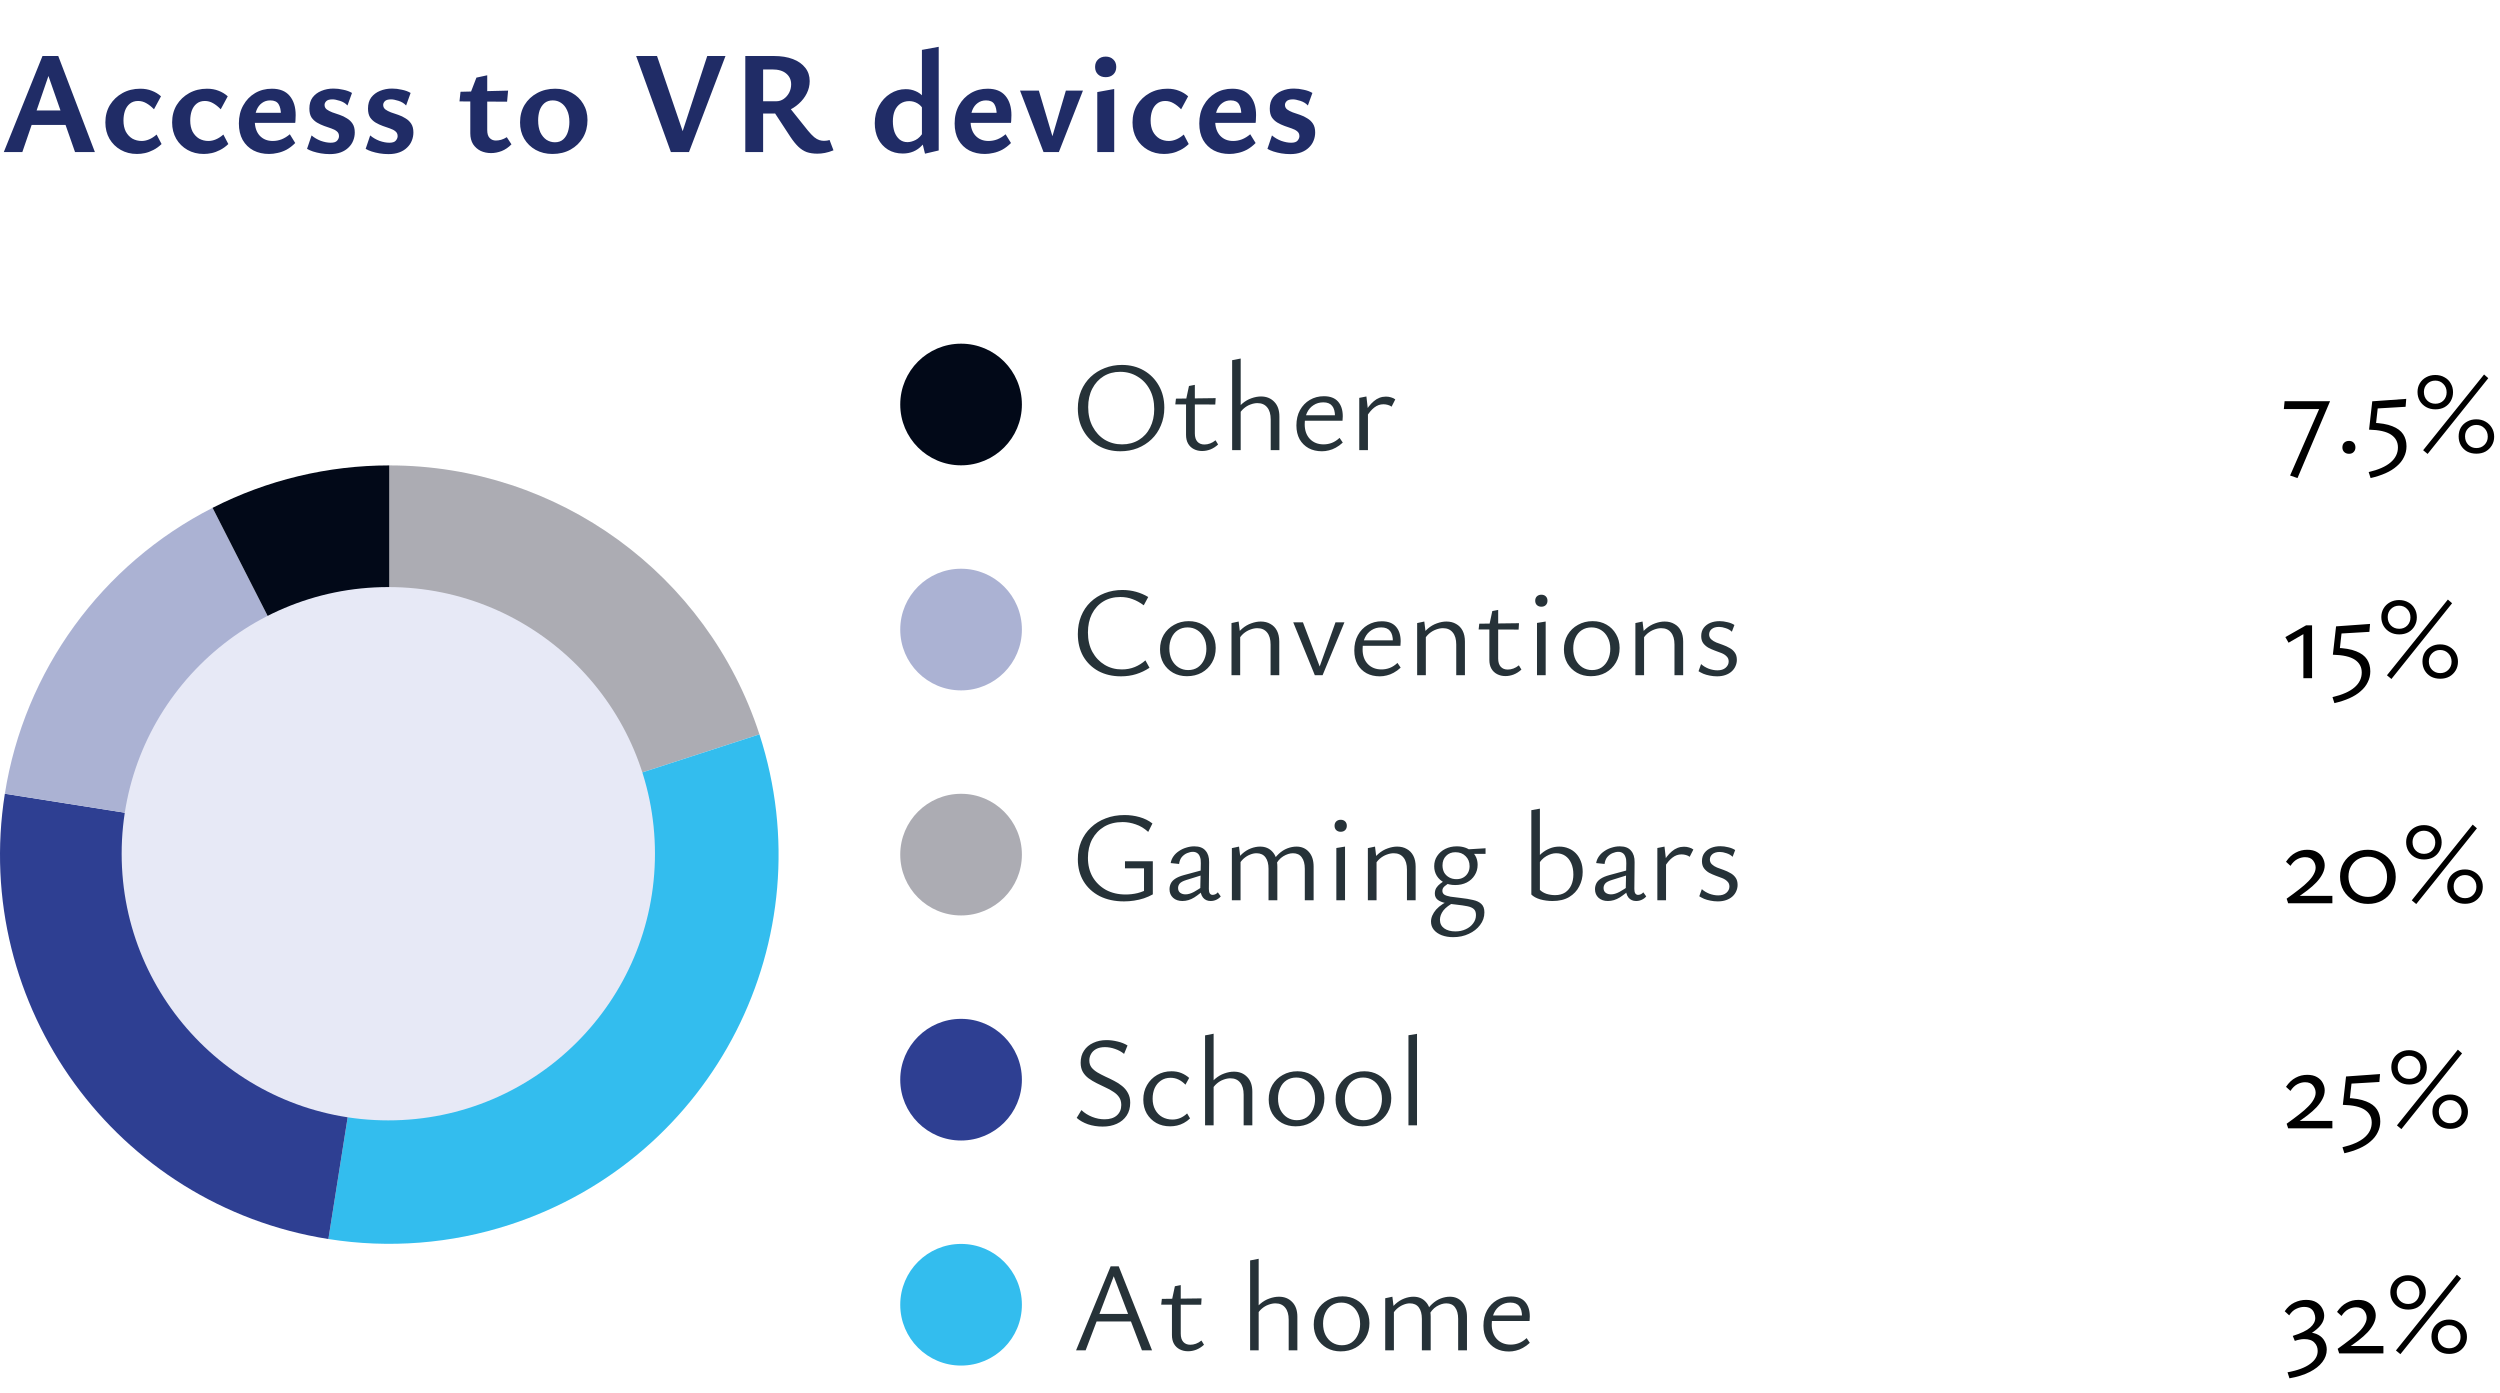<svg width="411" height="229" viewBox="0 0 411 229" fill="none" xmlns="http://www.w3.org/2000/svg">
<path d="M12.336 25L7.368 10.792H8.544L3.672 25H0.624L6.984 9.208H9.576L15.6 25H12.336ZM3.432 20.536L4.296 18.16H11.112L12.384 20.536H3.432ZM22.531 25.312C21.523 25.312 20.627 25.088 19.843 24.64C19.059 24.192 18.443 23.584 17.995 22.816C17.547 22.032 17.323 21.136 17.323 20.128C17.323 19.056 17.571 18.104 18.067 17.272C18.579 16.44 19.267 15.784 20.131 15.304C20.995 14.824 21.971 14.584 23.059 14.584C23.763 14.584 24.395 14.696 24.955 14.92C25.515 15.128 26.019 15.432 26.467 15.832L25.315 17.968C24.899 17.536 24.475 17.2 24.043 16.96C23.627 16.72 23.179 16.6 22.699 16.6C22.155 16.6 21.699 16.752 21.331 17.056C20.979 17.344 20.715 17.736 20.539 18.232C20.379 18.712 20.299 19.24 20.299 19.816C20.299 20.52 20.427 21.128 20.683 21.64C20.955 22.136 21.315 22.52 21.763 22.792C22.227 23.048 22.739 23.176 23.299 23.176C23.699 23.176 24.107 23.088 24.523 22.912C24.939 22.736 25.347 22.472 25.747 22.12L26.563 23.68C26.131 24.096 25.675 24.424 25.195 24.664C24.731 24.904 24.275 25.072 23.827 25.168C23.379 25.264 22.947 25.312 22.531 25.312ZM33.505 25.312C32.497 25.312 31.601 25.088 30.817 24.64C30.033 24.192 29.417 23.584 28.969 22.816C28.521 22.032 28.297 21.136 28.297 20.128C28.297 19.056 28.545 18.104 29.041 17.272C29.553 16.44 30.241 15.784 31.105 15.304C31.969 14.824 32.945 14.584 34.033 14.584C34.737 14.584 35.369 14.696 35.929 14.92C36.489 15.128 36.993 15.432 37.441 15.832L36.289 17.968C35.873 17.536 35.449 17.2 35.017 16.96C34.601 16.72 34.153 16.6 33.673 16.6C33.129 16.6 32.673 16.752 32.305 17.056C31.953 17.344 31.689 17.736 31.513 18.232C31.353 18.712 31.273 19.24 31.273 19.816C31.273 20.52 31.401 21.128 31.657 21.64C31.929 22.136 32.289 22.52 32.737 22.792C33.201 23.048 33.713 23.176 34.273 23.176C34.673 23.176 35.081 23.088 35.497 22.912C35.913 22.736 36.321 22.472 36.721 22.12L37.537 23.68C37.105 24.096 36.649 24.424 36.169 24.664C35.705 24.904 35.249 25.072 34.801 25.168C34.353 25.264 33.921 25.312 33.505 25.312ZM44.239 25.312C43.279 25.312 42.423 25.12 41.672 24.736C40.919 24.336 40.328 23.76 39.895 23.008C39.48 22.256 39.272 21.352 39.272 20.296C39.272 19.16 39.511 18.168 39.992 17.32C40.471 16.456 41.12 15.784 41.935 15.304C42.752 14.824 43.672 14.584 44.696 14.584C45.992 14.584 46.968 14.976 47.623 15.76C48.279 16.544 48.608 17.6 48.608 18.928C48.608 19.104 48.599 19.312 48.584 19.552C48.584 19.776 48.568 19.992 48.535 20.2H46.184V18.88C46.184 18.128 46.056 17.544 45.8 17.128C45.544 16.712 45.087 16.504 44.431 16.504C43.904 16.504 43.447 16.648 43.063 16.936C42.679 17.208 42.383 17.6 42.175 18.112C41.983 18.608 41.888 19.192 41.888 19.864C41.888 20.904 42.16 21.72 42.703 22.312C43.248 22.888 43.959 23.176 44.84 23.176C45.336 23.176 45.816 23.088 46.279 22.912C46.76 22.72 47.215 22.44 47.648 22.072L48.535 23.512C48.072 23.976 47.592 24.344 47.096 24.616C46.599 24.872 46.111 25.048 45.632 25.144C45.151 25.256 44.688 25.312 44.239 25.312ZM40.615 20.2L40.928 18.544H48.224V20.2H40.615ZM54.221 25.336C53.725 25.336 53.237 25.296 52.757 25.216C52.293 25.136 51.861 25.032 51.461 24.904C51.077 24.776 50.749 24.632 50.477 24.472L51.221 22.264C51.653 22.632 52.157 22.928 52.733 23.152C53.325 23.36 53.869 23.464 54.365 23.464C54.877 23.464 55.229 23.352 55.421 23.128C55.629 22.888 55.733 22.64 55.733 22.384C55.733 22.048 55.613 21.784 55.373 21.592C55.149 21.4 54.845 21.24 54.461 21.112C54.093 20.968 53.701 20.832 53.285 20.704C52.885 20.56 52.493 20.376 52.109 20.152C51.741 19.928 51.437 19.64 51.197 19.288C50.973 18.92 50.861 18.44 50.861 17.848C50.861 17.112 51.037 16.504 51.389 16.024C51.757 15.544 52.237 15.184 52.829 14.944C53.437 14.688 54.101 14.56 54.821 14.56C55.349 14.56 55.885 14.624 56.429 14.752C56.989 14.864 57.469 15.04 57.869 15.28L57.125 17.344C56.805 16.992 56.389 16.736 55.877 16.576C55.365 16.416 54.965 16.336 54.677 16.336C54.181 16.336 53.837 16.432 53.645 16.624C53.453 16.816 53.357 17.024 53.357 17.248C53.357 17.552 53.477 17.8 53.717 17.992C53.957 18.168 54.261 18.328 54.629 18.472C55.013 18.6 55.413 18.736 55.829 18.88C56.261 19.024 56.661 19.216 57.029 19.456C57.413 19.68 57.725 19.976 57.965 20.344C58.205 20.712 58.325 21.192 58.325 21.784C58.325 22.248 58.237 22.696 58.061 23.128C57.901 23.544 57.645 23.92 57.293 24.256C56.957 24.592 56.533 24.856 56.021 25.048C55.509 25.24 54.909 25.336 54.221 25.336ZM63.859 25.336C63.363 25.336 62.875 25.296 62.395 25.216C61.931 25.136 61.499 25.032 61.099 24.904C60.715 24.776 60.387 24.632 60.115 24.472L60.859 22.264C61.291 22.632 61.795 22.928 62.371 23.152C62.963 23.36 63.507 23.464 64.003 23.464C64.515 23.464 64.867 23.352 65.059 23.128C65.267 22.888 65.371 22.64 65.371 22.384C65.371 22.048 65.251 21.784 65.011 21.592C64.787 21.4 64.483 21.24 64.099 21.112C63.731 20.968 63.339 20.832 62.923 20.704C62.523 20.56 62.131 20.376 61.747 20.152C61.379 19.928 61.075 19.64 60.835 19.288C60.611 18.92 60.499 18.44 60.499 17.848C60.499 17.112 60.675 16.504 61.027 16.024C61.395 15.544 61.875 15.184 62.467 14.944C63.075 14.688 63.739 14.56 64.459 14.56C64.987 14.56 65.523 14.624 66.067 14.752C66.627 14.864 67.107 15.04 67.507 15.28L66.763 17.344C66.443 16.992 66.027 16.736 65.515 16.576C65.003 16.416 64.603 16.336 64.315 16.336C63.819 16.336 63.475 16.432 63.283 16.624C63.091 16.816 62.995 17.024 62.995 17.248C62.995 17.552 63.115 17.8 63.355 17.992C63.595 18.168 63.899 18.328 64.267 18.472C64.651 18.6 65.051 18.736 65.467 18.88C65.899 19.024 66.299 19.216 66.667 19.456C67.051 19.68 67.363 19.976 67.603 20.344C67.843 20.712 67.963 21.192 67.963 21.784C67.963 22.248 67.875 22.696 67.699 23.128C67.539 23.544 67.283 23.92 66.931 24.256C66.595 24.592 66.171 24.856 65.659 25.048C65.147 25.24 64.547 25.336 63.859 25.336ZM80.724 25.168C80.116 25.168 79.548 25.048 79.02 24.808C78.508 24.552 78.092 24.184 77.772 23.704C77.468 23.208 77.316 22.608 77.316 21.904V15.376L78.324 12.76L80.1 12.376V21.376C80.1 21.984 80.236 22.424 80.508 22.696C80.78 22.968 81.116 23.104 81.516 23.104C81.788 23.104 82.076 23.064 82.38 22.984C82.7 22.888 83.012 22.744 83.316 22.552L84.084 23.728C83.604 24.224 83.068 24.592 82.476 24.832C81.884 25.056 81.3 25.168 80.724 25.168ZM83.364 16.72L75.54 16.672L75.708 15.088L83.532 14.896L83.364 16.72ZM90.823 25.312C89.799 25.312 88.879 25.088 88.063 24.64C87.263 24.192 86.631 23.576 86.167 22.792C85.719 22.008 85.495 21.12 85.495 20.128C85.495 19.04 85.743 18.08 86.239 17.248C86.751 16.416 87.439 15.768 88.303 15.304C89.183 14.824 90.175 14.584 91.279 14.584C92.303 14.584 93.207 14.808 93.991 15.256C94.791 15.688 95.423 16.296 95.887 17.08C96.351 17.848 96.583 18.736 96.583 19.744C96.583 20.816 96.335 21.776 95.839 22.624C95.343 23.456 94.663 24.112 93.799 24.592C92.935 25.072 91.943 25.312 90.823 25.312ZM91.231 23.392C91.791 23.392 92.247 23.232 92.599 22.912C92.951 22.592 93.207 22.176 93.367 21.664C93.527 21.152 93.607 20.616 93.607 20.056C93.607 19.288 93.479 18.64 93.223 18.112C92.983 17.584 92.655 17.184 92.239 16.912C91.839 16.64 91.383 16.504 90.871 16.504C90.327 16.504 89.871 16.656 89.503 16.96C89.151 17.264 88.887 17.664 88.711 18.16C88.551 18.656 88.471 19.2 88.471 19.792C88.471 20.56 88.591 21.216 88.831 21.76C89.087 22.288 89.423 22.696 89.839 22.984C90.271 23.256 90.735 23.392 91.231 23.392ZM110.294 25L104.582 9.208H108.014L113.174 24.328H111.326L116.27 9.208H119.27L113.27 25H110.294ZM122.529 25V9.208H127.233C128.433 9.208 129.473 9.376 130.353 9.712C131.233 10.048 131.913 10.528 132.393 11.152C132.873 11.76 133.113 12.488 133.113 13.336C133.113 14.04 132.953 14.712 132.633 15.352C132.313 15.992 131.873 16.56 131.313 17.056C130.769 17.552 130.145 17.944 129.441 18.232C128.737 18.52 128.001 18.664 127.233 18.664H123.609V16.648H127.617C128.065 16.648 128.473 16.52 128.841 16.264C129.209 16.008 129.505 15.672 129.729 15.256C129.953 14.824 130.065 14.36 130.065 13.864C130.065 13.128 129.793 12.536 129.249 12.088C128.721 11.64 127.961 11.416 126.969 11.416H125.457V25H122.529ZM134.385 25.264C133.713 25.264 133.121 25.176 132.609 25C132.113 24.808 131.657 24.512 131.241 24.112C130.825 23.712 130.393 23.176 129.945 22.504L126.993 17.992L129.369 17.152L132.825 21.472C133.209 21.936 133.553 22.296 133.857 22.552C134.161 22.792 134.441 22.952 134.697 23.032C134.969 23.112 135.217 23.152 135.441 23.152C135.537 23.152 135.673 23.144 135.849 23.128C136.041 23.112 136.217 23.072 136.377 23.008L137.025 24.712C136.513 24.92 136.041 25.064 135.609 25.144C135.193 25.224 134.785 25.264 134.385 25.264ZM148.42 25.24C147.492 25.24 146.676 25.024 145.972 24.592C145.284 24.16 144.748 23.568 144.364 22.816C143.996 22.064 143.812 21.208 143.812 20.248C143.812 19.176 144.044 18.224 144.508 17.392C144.972 16.544 145.588 15.88 146.356 15.4C147.14 14.904 147.988 14.656 148.9 14.656C149.476 14.656 150.004 14.76 150.484 14.968C150.964 15.16 151.38 15.448 151.732 15.832C152.084 16.216 152.348 16.68 152.524 17.224L151.852 18.064C151.58 17.584 151.236 17.224 150.82 16.984C150.404 16.744 149.956 16.624 149.476 16.624C148.932 16.624 148.452 16.76 148.036 17.032C147.636 17.304 147.324 17.688 147.1 18.184C146.892 18.68 146.788 19.264 146.788 19.936C146.788 20.576 146.876 21.16 147.052 21.688C147.244 22.2 147.516 22.608 147.868 22.912C148.236 23.216 148.676 23.368 149.188 23.368C149.604 23.368 150.052 23.248 150.532 23.008C151.028 22.752 151.452 22.312 151.804 21.688L152.764 22.192C152.412 22.88 152.02 23.448 151.588 23.896C151.172 24.344 150.7 24.68 150.172 24.904C149.644 25.128 149.06 25.24 148.42 25.24ZM152.068 25.264L151.564 23.2V8.2L154.324 7.696V24.736L152.068 25.264ZM161.911 25.312C160.951 25.312 160.095 25.12 159.343 24.736C158.591 24.336 157.999 23.76 157.567 23.008C157.151 22.256 156.943 21.352 156.943 20.296C156.943 19.16 157.183 18.168 157.663 17.32C158.143 16.456 158.791 15.784 159.607 15.304C160.423 14.824 161.343 14.584 162.367 14.584C163.663 14.584 164.639 14.976 165.295 15.76C165.951 16.544 166.279 17.6 166.279 18.928C166.279 19.104 166.271 19.312 166.255 19.552C166.255 19.776 166.239 19.992 166.207 20.2H163.855V18.88C163.855 18.128 163.727 17.544 163.471 17.128C163.215 16.712 162.759 16.504 162.103 16.504C161.575 16.504 161.119 16.648 160.735 16.936C160.351 17.208 160.055 17.6 159.847 18.112C159.655 18.608 159.559 19.192 159.559 19.864C159.559 20.904 159.831 21.72 160.375 22.312C160.919 22.888 161.631 23.176 162.511 23.176C163.007 23.176 163.487 23.088 163.951 22.912C164.431 22.72 164.887 22.44 165.319 22.072L166.207 23.512C165.743 23.976 165.263 24.344 164.767 24.616C164.271 24.872 163.783 25.048 163.303 25.144C162.823 25.256 162.359 25.312 161.911 25.312ZM158.287 20.2L158.599 18.544H165.895V20.2H158.287ZM171.556 25L167.692 14.896H170.788L173.572 24.256H172.468L175.228 14.896H178.036L174.076 25H171.556ZM180.392 25V15.136L183.176 14.632V25H180.392ZM181.784 12.688C181.256 12.688 180.832 12.536 180.512 12.232C180.192 11.928 180.032 11.52 180.032 11.008C180.032 10.496 180.192 10.088 180.512 9.784C180.832 9.464 181.256 9.304 181.784 9.304C182.296 9.304 182.712 9.464 183.032 9.784C183.352 10.088 183.512 10.496 183.512 11.008C183.512 11.52 183.352 11.928 183.032 12.232C182.712 12.536 182.296 12.688 181.784 12.688ZM191.394 25.312C190.386 25.312 189.49 25.088 188.706 24.64C187.922 24.192 187.306 23.584 186.858 22.816C186.41 22.032 186.186 21.136 186.186 20.128C186.186 19.056 186.434 18.104 186.93 17.272C187.442 16.44 188.13 15.784 188.994 15.304C189.858 14.824 190.834 14.584 191.922 14.584C192.626 14.584 193.258 14.696 193.818 14.92C194.378 15.128 194.882 15.432 195.33 15.832L194.178 17.968C193.762 17.536 193.338 17.2 192.906 16.96C192.49 16.72 192.042 16.6 191.562 16.6C191.018 16.6 190.562 16.752 190.194 17.056C189.842 17.344 189.578 17.736 189.402 18.232C189.242 18.712 189.162 19.24 189.162 19.816C189.162 20.52 189.29 21.128 189.546 21.64C189.818 22.136 190.178 22.52 190.626 22.792C191.09 23.048 191.602 23.176 192.162 23.176C192.562 23.176 192.97 23.088 193.386 22.912C193.802 22.736 194.21 22.472 194.61 22.12L195.426 23.68C194.994 24.096 194.538 24.424 194.058 24.664C193.594 24.904 193.138 25.072 192.69 25.168C192.242 25.264 191.81 25.312 191.394 25.312ZM202.129 25.312C201.169 25.312 200.313 25.12 199.561 24.736C198.809 24.336 198.217 23.76 197.785 23.008C197.369 22.256 197.161 21.352 197.161 20.296C197.161 19.16 197.401 18.168 197.881 17.32C198.361 16.456 199.009 15.784 199.825 15.304C200.641 14.824 201.561 14.584 202.585 14.584C203.881 14.584 204.857 14.976 205.513 15.76C206.169 16.544 206.497 17.6 206.497 18.928C206.497 19.104 206.489 19.312 206.473 19.552C206.473 19.776 206.457 19.992 206.425 20.2H204.073V18.88C204.073 18.128 203.945 17.544 203.689 17.128C203.433 16.712 202.977 16.504 202.321 16.504C201.793 16.504 201.337 16.648 200.953 16.936C200.569 17.208 200.273 17.6 200.065 18.112C199.873 18.608 199.777 19.192 199.777 19.864C199.777 20.904 200.049 21.72 200.593 22.312C201.137 22.888 201.849 23.176 202.729 23.176C203.225 23.176 203.705 23.088 204.169 22.912C204.649 22.72 205.105 22.44 205.537 22.072L206.425 23.512C205.961 23.976 205.481 24.344 204.985 24.616C204.489 24.872 204.001 25.048 203.521 25.144C203.041 25.256 202.577 25.312 202.129 25.312ZM198.505 20.2L198.817 18.544H206.113V20.2H198.505ZM212.11 25.336C211.614 25.336 211.126 25.296 210.646 25.216C210.182 25.136 209.75 25.032 209.35 24.904C208.966 24.776 208.638 24.632 208.366 24.472L209.11 22.264C209.542 22.632 210.046 22.928 210.622 23.152C211.214 23.36 211.758 23.464 212.254 23.464C212.766 23.464 213.118 23.352 213.31 23.128C213.518 22.888 213.622 22.64 213.622 22.384C213.622 22.048 213.502 21.784 213.262 21.592C213.038 21.4 212.734 21.24 212.35 21.112C211.982 20.968 211.59 20.832 211.174 20.704C210.774 20.56 210.382 20.376 209.998 20.152C209.63 19.928 209.326 19.64 209.086 19.288C208.862 18.92 208.75 18.44 208.75 17.848C208.75 17.112 208.926 16.504 209.278 16.024C209.646 15.544 210.126 15.184 210.718 14.944C211.326 14.688 211.99 14.56 212.71 14.56C213.238 14.56 213.774 14.624 214.318 14.752C214.878 14.864 215.358 15.04 215.758 15.28L215.014 17.344C214.694 16.992 214.278 16.736 213.766 16.576C213.254 16.416 212.854 16.336 212.566 16.336C212.07 16.336 211.726 16.432 211.534 16.624C211.342 16.816 211.246 17.024 211.246 17.248C211.246 17.552 211.366 17.8 211.606 17.992C211.846 18.168 212.15 18.328 212.518 18.472C212.902 18.6 213.302 18.736 213.718 18.88C214.15 19.024 214.55 19.216 214.918 19.456C215.302 19.68 215.614 19.976 215.854 20.344C216.094 20.712 216.214 21.192 216.214 21.784C216.214 22.248 216.126 22.696 215.95 23.128C215.79 23.544 215.534 23.92 215.182 24.256C214.846 24.592 214.422 24.856 213.91 25.048C213.398 25.24 212.798 25.336 212.11 25.336Z" fill="#202C66"/>
<path d="M63.996 140.5L63.996 76.513C91.717 76.513 116.285 94.363 124.851 120.727L63.996 140.5Z" fill="#ACACB3"/>
<path d="M63.996 140.5L124.851 120.727C135.771 154.336 117.378 190.434 83.769 201.354C74.165 204.475 63.96 205.278 53.986 203.698L63.996 140.5Z" fill="#33BDEE"/>
<path d="M63.996 140.5L53.986 203.699C19.082 198.171 -4.731 165.394 0.797 130.49L63.996 140.5Z" fill="#2E3F92"/>
<path d="M63.996 140.5L0.797 130.49C4.001 110.26 16.696 92.786 34.946 83.487L63.996 140.5Z" fill="#ABB2D3"/>
<path d="M63.996 140.5L34.947 83.487C43.944 78.903 53.898 76.513 63.996 76.513V140.5Z" fill="#020918"/>
<circle cx="63.838" cy="140.352" r="43.838" fill="#E7E9F6"/>
<circle cx="158" cy="66.5" r="10" fill="#020918"/>
<path d="M184.19 74.189C182.846 74.189 181.642 73.888 180.578 73.286C179.528 72.684 178.702 71.851 178.1 70.787C177.498 69.723 177.197 68.512 177.197 67.154C177.197 66.09 177.379 65.117 177.743 64.235C178.121 63.353 178.639 62.597 179.297 61.967C179.969 61.337 180.739 60.854 181.607 60.518C182.489 60.168 183.434 59.993 184.442 59.993C185.786 59.993 186.983 60.294 188.033 60.896C189.083 61.498 189.909 62.331 190.511 63.395C191.113 64.445 191.414 65.656 191.414 67.028C191.414 68.092 191.225 69.065 190.847 69.947C190.483 70.829 189.972 71.585 189.314 72.215C188.656 72.845 187.886 73.335 187.004 73.685C186.136 74.021 185.198 74.189 184.19 74.189ZM184.463 73.055C185.513 73.055 186.437 72.81 187.235 72.32C188.033 71.83 188.649 71.151 189.083 70.283C189.531 69.401 189.755 68.393 189.755 67.259C189.755 66.027 189.51 64.956 189.02 64.046C188.53 63.122 187.858 62.408 187.004 61.904C186.164 61.386 185.212 61.127 184.148 61.127C183.126 61.127 182.216 61.372 181.418 61.862C180.634 62.352 180.018 63.031 179.57 63.899C179.122 64.767 178.898 65.775 178.898 66.923C178.898 68.141 179.143 69.212 179.633 70.136C180.123 71.06 180.788 71.781 181.628 72.299C182.482 72.803 183.427 73.055 184.463 73.055ZM197.63 74.147C197.126 74.147 196.671 74.042 196.265 73.832C195.859 73.622 195.544 73.321 195.32 72.929C195.096 72.537 194.984 72.054 194.984 71.48V65.726L195.467 63.458L196.433 63.269V71.249C196.433 71.851 196.573 72.306 196.853 72.614C197.133 72.922 197.518 73.076 198.008 73.076C198.316 73.076 198.624 73.02 198.932 72.908C199.24 72.796 199.541 72.621 199.835 72.383L200.255 73.076C199.863 73.44 199.436 73.713 198.974 73.895C198.526 74.063 198.078 74.147 197.63 74.147ZM199.793 66.503L193.22 66.482L193.325 65.537L199.856 65.453L199.793 66.503ZM208.905 74V68.96C208.905 68.106 208.716 67.448 208.338 66.986C207.96 66.51 207.421 66.272 206.721 66.272C206.357 66.272 205.972 66.349 205.566 66.503C205.174 66.643 204.803 66.867 204.453 67.175C204.103 67.483 203.802 67.882 203.55 68.372L203.046 67.889C203.368 67.259 203.76 66.748 204.222 66.356C204.698 65.95 205.202 65.656 205.734 65.474C206.28 65.278 206.805 65.18 207.309 65.18C208.205 65.18 208.933 65.474 209.493 66.062C210.053 66.636 210.333 67.441 210.333 68.477V74H208.905ZM202.563 74V59.216L203.97 58.943V74H202.563ZM217.329 74.189C216.503 74.189 215.775 74.021 215.145 73.685C214.515 73.335 214.018 72.845 213.654 72.215C213.304 71.571 213.129 70.815 213.129 69.947C213.129 68.981 213.325 68.141 213.717 67.427C214.123 66.699 214.662 66.139 215.334 65.747C216.02 65.341 216.79 65.138 217.644 65.138C218.68 65.138 219.457 65.432 219.975 66.02C220.493 66.608 220.752 67.413 220.752 68.435C220.752 68.547 220.745 68.673 220.731 68.813C220.731 68.939 220.724 69.058 220.71 69.17H219.471V68.435C219.471 67.679 219.317 67.112 219.009 66.734C218.701 66.342 218.218 66.146 217.56 66.146C216.944 66.146 216.405 66.3 215.943 66.608C215.481 66.902 215.124 67.315 214.872 67.847C214.62 68.379 214.494 69.016 214.494 69.758C214.494 70.766 214.781 71.571 215.355 72.173C215.929 72.761 216.678 73.055 217.602 73.055C218.078 73.055 218.533 72.971 218.967 72.803C219.401 72.635 219.821 72.362 220.227 71.984L220.752 72.761C220.374 73.111 219.989 73.391 219.597 73.601C219.219 73.811 218.841 73.958 218.463 74.042C218.085 74.14 217.707 74.189 217.329 74.189ZM213.927 69.17L214.116 68.267H220.521V69.17H213.927ZM223.462 74V65.411L224.638 65.18L224.89 67.385V74H223.462ZM224.638 68.54L224.281 68.015C224.743 67.133 225.268 66.447 225.856 65.957C226.444 65.453 227.109 65.201 227.851 65.201C228.145 65.201 228.425 65.243 228.691 65.327C228.957 65.397 229.188 65.509 229.384 65.663L228.775 66.86C228.621 66.734 228.418 66.636 228.166 66.566C227.928 66.496 227.683 66.461 227.431 66.461C226.885 66.461 226.381 66.643 225.919 67.007C225.471 67.357 225.044 67.868 224.638 68.54Z" fill="#263238"/>
<path d="M377.709 78.595L376.491 78.175L381.447 66.835L382.119 67.255H375.462L375.588 65.953H383.064L377.709 78.595ZM386.181 74.605C385.859 74.605 385.593 74.507 385.383 74.311C385.187 74.115 385.089 73.863 385.089 73.555C385.089 73.233 385.187 72.974 385.383 72.778C385.593 72.582 385.859 72.484 386.181 72.484C386.503 72.484 386.755 72.582 386.937 72.778C387.133 72.974 387.231 73.233 387.231 73.555C387.231 73.863 387.133 74.115 386.937 74.311C386.755 74.507 386.503 74.605 386.181 74.605ZM389.978 69.502C391.364 69.544 392.47 69.733 393.296 70.069C394.122 70.391 394.717 70.832 395.081 71.392C395.445 71.952 395.627 72.61 395.627 73.366C395.627 74.01 395.487 74.605 395.207 75.151C394.941 75.711 394.549 76.208 394.031 76.642C393.527 77.09 392.911 77.475 392.183 77.797C391.455 78.119 390.636 78.385 389.726 78.595L389.411 77.608C391.021 77.23 392.225 76.698 393.023 76.012C393.821 75.326 394.22 74.507 394.22 73.555C394.22 72.659 393.842 71.959 393.086 71.455C392.33 70.951 391.126 70.678 389.474 70.636L389.999 65.974L395.585 65.575L395.48 66.877L390.461 67.171L390.965 66.52L390.587 69.922L389.978 69.502ZM399.099 74.626L398.364 74.017L408.381 61.564L409.074 62.173L399.099 74.626ZM400.38 67.297C399.806 67.297 399.295 67.171 398.847 66.919C398.413 66.667 398.07 66.331 397.818 65.911C397.566 65.477 397.44 64.987 397.44 64.441C397.44 63.909 397.566 63.433 397.818 63.013C398.07 62.593 398.413 62.264 398.847 62.026C399.295 61.774 399.799 61.648 400.359 61.648C400.933 61.648 401.437 61.774 401.871 62.026C402.319 62.264 402.662 62.6 402.9 63.034C403.152 63.454 403.278 63.937 403.278 64.483C403.278 65.015 403.152 65.498 402.9 65.932C402.662 66.352 402.326 66.688 401.892 66.94C401.458 67.178 400.954 67.297 400.38 67.297ZM400.38 66.373C400.912 66.373 401.353 66.198 401.703 65.848C402.053 65.484 402.228 65.036 402.228 64.504C402.228 63.944 402.046 63.482 401.682 63.118C401.332 62.754 400.891 62.572 400.359 62.572C399.827 62.572 399.379 62.754 399.015 63.118C398.665 63.468 398.49 63.909 398.49 64.441C398.49 65.001 398.665 65.463 399.015 65.827C399.379 66.191 399.834 66.373 400.38 66.373ZM407.1 68.935C407.674 68.935 408.178 69.061 408.612 69.313C409.06 69.565 409.41 69.908 409.662 70.342C409.914 70.762 410.04 71.245 410.04 71.791C410.04 72.323 409.914 72.799 409.662 73.219C409.41 73.639 409.067 73.975 408.633 74.227C408.199 74.465 407.695 74.584 407.121 74.584C406.547 74.584 406.036 74.465 405.588 74.227C405.154 73.975 404.811 73.632 404.559 73.198C404.321 72.764 404.202 72.281 404.202 71.749C404.202 71.203 404.321 70.72 404.559 70.3C404.811 69.88 405.154 69.551 405.588 69.313C406.036 69.061 406.54 68.935 407.1 68.935ZM407.1 69.859C406.582 69.859 406.141 70.041 405.777 70.405C405.427 70.755 405.252 71.196 405.252 71.728C405.252 72.288 405.427 72.75 405.777 73.114C406.141 73.478 406.589 73.66 407.121 73.66C407.653 73.66 408.094 73.485 408.444 73.135C408.808 72.771 408.99 72.323 408.99 71.791C408.99 71.231 408.808 70.769 408.444 70.405C408.094 70.041 407.646 69.859 407.1 69.859Z" fill="black"/>
<circle cx="158" cy="103.5" r="10" fill="#ABB2D3"/>
<path d="M184.295 111.189C182.895 111.189 181.656 110.902 180.578 110.328C179.514 109.74 178.681 108.928 178.079 107.892C177.491 106.842 177.197 105.624 177.197 104.238C177.197 103.146 177.379 102.159 177.743 101.277C178.107 100.381 178.618 99.618 179.276 98.988C179.948 98.344 180.725 97.854 181.607 97.518C182.503 97.168 183.476 96.993 184.526 96.993C185.296 96.993 186.038 97.091 186.752 97.287C187.466 97.483 188.138 97.77 188.768 98.148L188.033 99.513C187.431 99.065 186.822 98.729 186.206 98.505C185.59 98.267 184.918 98.148 184.19 98.148C183.112 98.148 182.174 98.393 181.376 98.883C180.578 99.373 179.955 100.059 179.507 100.941C179.073 101.809 178.856 102.824 178.856 103.986C178.856 105.204 179.101 106.268 179.591 107.178C180.095 108.088 180.767 108.795 181.607 109.299C182.447 109.803 183.385 110.055 184.421 110.055C185.205 110.055 185.919 109.922 186.563 109.656C187.207 109.39 187.788 109.026 188.306 108.564L188.978 109.782C188.278 110.244 187.543 110.594 186.773 110.832C186.003 111.07 185.177 111.189 184.295 111.189ZM195.138 111.168C194.284 111.168 193.521 110.979 192.849 110.601C192.191 110.223 191.666 109.705 191.274 109.047C190.896 108.375 190.707 107.612 190.707 106.758C190.707 105.862 190.91 105.064 191.316 104.364C191.736 103.664 192.303 103.118 193.017 102.726C193.731 102.32 194.536 102.117 195.432 102.117C196.286 102.117 197.042 102.306 197.7 102.684C198.372 103.062 198.897 103.587 199.275 104.259C199.667 104.917 199.863 105.673 199.863 106.527C199.863 107.423 199.66 108.221 199.254 108.921C198.848 109.621 198.288 110.174 197.574 110.58C196.86 110.972 196.048 111.168 195.138 111.168ZM195.327 110.16C195.957 110.16 196.496 110.006 196.944 109.698C197.392 109.376 197.735 108.949 197.973 108.417C198.211 107.885 198.33 107.304 198.33 106.674C198.33 105.946 198.19 105.323 197.91 104.805C197.644 104.273 197.28 103.867 196.818 103.587C196.356 103.293 195.831 103.146 195.243 103.146C194.627 103.146 194.088 103.3 193.626 103.608C193.178 103.902 192.835 104.315 192.597 104.847C192.359 105.365 192.24 105.946 192.24 106.59C192.24 107.318 192.373 107.948 192.639 108.48C192.919 109.012 193.29 109.425 193.752 109.719C194.228 110.013 194.753 110.16 195.327 110.16ZM208.883 111V105.96C208.883 105.106 208.694 104.448 208.316 103.986C207.938 103.51 207.399 103.272 206.699 103.272C206.335 103.272 205.95 103.349 205.544 103.503C205.152 103.643 204.774 103.867 204.41 104.175C204.06 104.483 203.759 104.882 203.507 105.372L203.024 104.889C203.346 104.259 203.738 103.748 204.2 103.356C204.676 102.95 205.18 102.656 205.712 102.474C206.258 102.278 206.776 102.18 207.266 102.18C207.882 102.18 208.414 102.313 208.862 102.579C209.324 102.831 209.681 103.202 209.933 103.692C210.185 104.182 210.311 104.777 210.311 105.477V111H208.883ZM202.457 111V102.432L203.633 102.18L203.885 104.259V111H202.457ZM216.155 111L212.606 102.306H214.202L217.331 110.559L216.596 110.58L219.557 102.306H221.027L217.436 111H216.155ZM226.847 111.189C226.021 111.189 225.293 111.021 224.663 110.685C224.033 110.335 223.536 109.845 223.172 109.215C222.822 108.571 222.647 107.815 222.647 106.947C222.647 105.981 222.843 105.141 223.235 104.427C223.641 103.699 224.18 103.139 224.852 102.747C225.538 102.341 226.308 102.138 227.162 102.138C228.198 102.138 228.975 102.432 229.493 103.02C230.011 103.608 230.27 104.413 230.27 105.435C230.27 105.547 230.263 105.673 230.249 105.813C230.249 105.939 230.242 106.058 230.228 106.17H228.989V105.435C228.989 104.679 228.835 104.112 228.527 103.734C228.219 103.342 227.736 103.146 227.078 103.146C226.462 103.146 225.923 103.3 225.461 103.608C224.999 103.902 224.642 104.315 224.39 104.847C224.138 105.379 224.012 106.016 224.012 106.758C224.012 107.766 224.299 108.571 224.873 109.173C225.447 109.761 226.196 110.055 227.12 110.055C227.596 110.055 228.051 109.971 228.485 109.803C228.919 109.635 229.339 109.362 229.745 108.984L230.27 109.761C229.892 110.111 229.507 110.391 229.115 110.601C228.737 110.811 228.359 110.958 227.981 111.042C227.603 111.14 227.225 111.189 226.847 111.189ZM223.445 106.17L223.634 105.267H230.039V106.17H223.445ZM239.406 111V105.96C239.406 105.106 239.217 104.448 238.839 103.986C238.461 103.51 237.922 103.272 237.222 103.272C236.858 103.272 236.473 103.349 236.067 103.503C235.675 103.643 235.297 103.867 234.933 104.175C234.583 104.483 234.282 104.882 234.03 105.372L233.547 104.889C233.869 104.259 234.261 103.748 234.723 103.356C235.199 102.95 235.703 102.656 236.235 102.474C236.781 102.278 237.299 102.18 237.789 102.18C238.405 102.18 238.937 102.313 239.385 102.579C239.847 102.831 240.204 103.202 240.456 103.692C240.708 104.182 240.834 104.777 240.834 105.477V111H239.406ZM232.98 111V102.432L234.156 102.18L234.408 104.259V111H232.98ZM247.497 111.147C246.993 111.147 246.538 111.042 246.132 110.832C245.726 110.622 245.411 110.321 245.187 109.929C244.963 109.537 244.851 109.054 244.851 108.48V102.726L245.334 100.458L246.3 100.269V108.249C246.3 108.851 246.44 109.306 246.72 109.614C247 109.922 247.385 110.076 247.875 110.076C248.183 110.076 248.491 110.02 248.799 109.908C249.107 109.796 249.408 109.621 249.702 109.383L250.122 110.076C249.73 110.44 249.303 110.713 248.841 110.895C248.393 111.063 247.945 111.147 247.497 111.147ZM249.66 103.503L243.087 103.482L243.192 102.537L249.723 102.453L249.66 103.503ZM252.682 111V102.411L254.11 102.18V111H252.682ZM253.396 99.744C253.102 99.744 252.857 99.653 252.661 99.471C252.479 99.289 252.388 99.051 252.388 98.757C252.388 98.463 252.479 98.225 252.661 98.043C252.857 97.861 253.102 97.77 253.396 97.77C253.704 97.77 253.949 97.861 254.131 98.043C254.313 98.225 254.404 98.463 254.404 98.757C254.404 99.051 254.313 99.289 254.131 99.471C253.949 99.653 253.704 99.744 253.396 99.744ZM261.539 111.168C260.685 111.168 259.922 110.979 259.25 110.601C258.592 110.223 258.067 109.705 257.675 109.047C257.297 108.375 257.108 107.612 257.108 106.758C257.108 105.862 257.311 105.064 257.717 104.364C258.137 103.664 258.704 103.118 259.418 102.726C260.132 102.32 260.937 102.117 261.833 102.117C262.687 102.117 263.443 102.306 264.101 102.684C264.773 103.062 265.298 103.587 265.676 104.259C266.068 104.917 266.264 105.673 266.264 106.527C266.264 107.423 266.061 108.221 265.655 108.921C265.249 109.621 264.689 110.174 263.975 110.58C263.261 110.972 262.449 111.168 261.539 111.168ZM261.728 110.16C262.358 110.16 262.897 110.006 263.345 109.698C263.793 109.376 264.136 108.949 264.374 108.417C264.612 107.885 264.731 107.304 264.731 106.674C264.731 105.946 264.591 105.323 264.311 104.805C264.045 104.273 263.681 103.867 263.219 103.587C262.757 103.293 262.232 103.146 261.644 103.146C261.028 103.146 260.489 103.3 260.027 103.608C259.579 103.902 259.236 104.315 258.998 104.847C258.76 105.365 258.641 105.946 258.641 106.59C258.641 107.318 258.774 107.948 259.04 108.48C259.32 109.012 259.691 109.425 260.153 109.719C260.629 110.013 261.154 110.16 261.728 110.16ZM275.284 111V105.96C275.284 105.106 275.095 104.448 274.717 103.986C274.339 103.51 273.8 103.272 273.1 103.272C272.736 103.272 272.351 103.349 271.945 103.503C271.553 103.643 271.175 103.867 270.811 104.175C270.461 104.483 270.16 104.882 269.908 105.372L269.425 104.889C269.747 104.259 270.139 103.748 270.601 103.356C271.077 102.95 271.581 102.656 272.113 102.474C272.659 102.278 273.177 102.18 273.667 102.18C274.283 102.18 274.815 102.313 275.263 102.579C275.725 102.831 276.082 103.202 276.334 103.692C276.586 104.182 276.712 104.777 276.712 105.477V111H275.284ZM268.858 111V102.432L270.034 102.18L270.286 104.259V111H268.858ZM282.283 111.189C281.863 111.189 281.457 111.147 281.065 111.063C280.687 110.993 280.344 110.895 280.036 110.769C279.728 110.629 279.462 110.489 279.238 110.349L279.658 109.173C279.994 109.481 280.407 109.733 280.897 109.929C281.401 110.111 281.884 110.202 282.346 110.202C282.92 110.202 283.368 110.062 283.69 109.782C284.026 109.488 284.194 109.145 284.194 108.753C284.194 108.403 284.082 108.123 283.858 107.913C283.648 107.689 283.368 107.507 283.018 107.367C282.682 107.227 282.325 107.094 281.947 106.968C281.569 106.828 281.205 106.667 280.855 106.485C280.519 106.289 280.239 106.044 280.015 105.75C279.791 105.442 279.679 105.05 279.679 104.574C279.679 104.028 279.819 103.573 280.099 103.209C280.379 102.845 280.743 102.572 281.191 102.39C281.639 102.208 282.143 102.117 282.703 102.117C283.123 102.117 283.55 102.173 283.984 102.285C284.432 102.383 284.817 102.537 285.139 102.747L284.719 103.86C284.453 103.594 284.117 103.398 283.711 103.272C283.305 103.132 282.941 103.062 282.619 103.062C282.101 103.062 281.695 103.181 281.401 103.419C281.121 103.657 280.981 103.951 280.981 104.301C280.981 104.623 281.093 104.889 281.317 105.099C281.541 105.309 281.821 105.484 282.157 105.624C282.507 105.75 282.871 105.883 283.249 106.023C283.641 106.163 284.005 106.331 284.341 106.527C284.691 106.709 284.978 106.961 285.202 107.283C285.426 107.591 285.538 107.99 285.538 108.48C285.538 108.844 285.461 109.194 285.307 109.53C285.167 109.852 284.957 110.139 284.677 110.391C284.397 110.643 284.054 110.839 283.648 110.979C283.242 111.119 282.787 111.189 282.283 111.189Z" fill="#263238"/>
<path d="M379.116 102.806H380.103V111.5H378.675V103.226L379.221 103.94L376.239 105.662L375.714 104.738L379.116 102.806ZM384.028 106.502C385.414 106.544 386.52 106.733 387.346 107.069C388.172 107.391 388.767 107.832 389.131 108.392C389.495 108.952 389.677 109.61 389.677 110.366C389.677 111.01 389.537 111.605 389.257 112.151C388.991 112.711 388.599 113.208 388.081 113.642C387.577 114.09 386.961 114.475 386.233 114.797C385.505 115.119 384.686 115.385 383.776 115.595L383.461 114.608C385.071 114.23 386.275 113.698 387.073 113.012C387.871 112.326 388.27 111.507 388.27 110.555C388.27 109.659 387.892 108.959 387.136 108.455C386.38 107.951 385.176 107.678 383.524 107.636L384.049 102.974L389.635 102.575L389.53 103.877L384.511 104.171L385.015 103.52L384.637 106.922L384.028 106.502ZM393.149 111.626L392.414 111.017L402.431 98.564L403.124 99.173L393.149 111.626ZM394.43 104.297C393.856 104.297 393.345 104.171 392.897 103.919C392.463 103.667 392.12 103.331 391.868 102.911C391.616 102.477 391.49 101.987 391.49 101.441C391.49 100.909 391.616 100.433 391.868 100.013C392.12 99.593 392.463 99.264 392.897 99.026C393.345 98.774 393.849 98.648 394.409 98.648C394.983 98.648 395.487 98.774 395.921 99.026C396.369 99.264 396.712 99.6 396.95 100.034C397.202 100.454 397.328 100.937 397.328 101.483C397.328 102.015 397.202 102.498 396.95 102.932C396.712 103.352 396.376 103.688 395.942 103.94C395.508 104.178 395.004 104.297 394.43 104.297ZM394.43 103.373C394.962 103.373 395.403 103.198 395.753 102.848C396.103 102.484 396.278 102.036 396.278 101.504C396.278 100.944 396.096 100.482 395.732 100.118C395.382 99.754 394.941 99.572 394.409 99.572C393.877 99.572 393.429 99.754 393.065 100.118C392.715 100.468 392.54 100.909 392.54 101.441C392.54 102.001 392.715 102.463 393.065 102.827C393.429 103.191 393.884 103.373 394.43 103.373ZM401.15 105.935C401.724 105.935 402.228 106.061 402.662 106.313C403.11 106.565 403.46 106.908 403.712 107.342C403.964 107.762 404.09 108.245 404.09 108.791C404.09 109.323 403.964 109.799 403.712 110.219C403.46 110.639 403.117 110.975 402.683 111.227C402.249 111.465 401.745 111.584 401.171 111.584C400.597 111.584 400.086 111.465 399.638 111.227C399.204 110.975 398.861 110.632 398.609 110.198C398.371 109.764 398.252 109.281 398.252 108.749C398.252 108.203 398.371 107.72 398.609 107.3C398.861 106.88 399.204 106.551 399.638 106.313C400.086 106.061 400.59 105.935 401.15 105.935ZM401.15 106.859C400.632 106.859 400.191 107.041 399.827 107.405C399.477 107.755 399.302 108.196 399.302 108.728C399.302 109.288 399.477 109.75 399.827 110.114C400.191 110.478 400.639 110.66 401.171 110.66C401.703 110.66 402.144 110.485 402.494 110.135C402.858 109.771 403.04 109.323 403.04 108.791C403.04 108.231 402.858 107.769 402.494 107.405C402.144 107.041 401.696 106.859 401.15 106.859Z" fill="black"/>
<circle cx="158" cy="140.5" r="10" fill="#ACACB3"/>
<path d="M184.799 148.189C183.273 148.189 181.936 147.902 180.788 147.328C179.654 146.74 178.772 145.928 178.142 144.892C177.512 143.842 177.197 142.631 177.197 141.259C177.197 140.209 177.379 139.243 177.743 138.361C178.121 137.465 178.653 136.695 179.339 136.051C180.025 135.393 180.837 134.889 181.775 134.539C182.713 134.175 183.749 133.993 184.883 133.993C185.723 133.993 186.542 134.105 187.34 134.329C188.138 134.553 188.845 134.903 189.461 135.379L188.768 136.765C188.124 136.177 187.438 135.764 186.71 135.526C185.996 135.274 185.282 135.148 184.568 135.148C183.392 135.148 182.377 135.4 181.523 135.904C180.683 136.408 180.025 137.101 179.549 137.983C179.087 138.865 178.856 139.88 178.856 141.028C178.856 142.218 179.115 143.268 179.633 144.178C180.165 145.074 180.893 145.781 181.817 146.299C182.755 146.803 183.833 147.055 185.051 147.055C185.723 147.055 186.381 146.978 187.025 146.824C187.683 146.656 188.292 146.404 188.852 146.068L188.075 147.034V142.75H184.946V141.595H189.524V147.034C189.076 147.286 188.586 147.503 188.054 147.685C187.536 147.853 186.997 147.979 186.437 148.063C185.891 148.147 185.345 148.189 184.799 148.189ZM199.031 148.126C198.499 148.126 198.079 147.937 197.771 147.559C197.463 147.167 197.316 146.607 197.33 145.879L197.414 141.91C197.428 141.476 197.379 141.126 197.267 140.86C197.169 140.58 197.022 140.377 196.826 140.251C196.63 140.111 196.392 140.041 196.112 140.041C195.818 140.041 195.503 140.111 195.167 140.251C194.831 140.391 194.537 140.608 194.285 140.902C194.047 141.196 193.9 141.574 193.844 142.036L192.458 141.889C192.528 141.483 192.682 141.112 192.92 140.776C193.158 140.44 193.459 140.153 193.823 139.915C194.187 139.663 194.586 139.474 195.02 139.348C195.454 139.208 195.895 139.138 196.343 139.138C197.183 139.138 197.799 139.376 198.191 139.852C198.597 140.314 198.793 140.944 198.779 141.742L198.737 146.152C198.737 146.46 198.786 146.698 198.884 146.866C198.996 147.034 199.15 147.118 199.346 147.118C199.5 147.118 199.654 147.083 199.808 147.013C199.962 146.943 200.095 146.838 200.207 146.698L200.69 147.37C200.508 147.594 200.27 147.776 199.976 147.916C199.682 148.056 199.367 148.126 199.031 148.126ZM194.39 148.126C193.76 148.126 193.249 147.951 192.857 147.601C192.465 147.237 192.269 146.768 192.269 146.194C192.269 145.858 192.339 145.543 192.479 145.249C192.619 144.955 192.857 144.696 193.193 144.472C193.543 144.234 194.026 144.031 194.642 143.863L198.128 142.918L198.233 143.674L194.999 144.682C194.467 144.85 194.11 145.046 193.928 145.27C193.76 145.494 193.676 145.732 193.676 145.984C193.676 146.334 193.795 146.6 194.033 146.782C194.271 146.95 194.558 147.034 194.894 147.034C195.314 147.034 195.776 146.901 196.28 146.635C196.784 146.355 197.344 145.998 197.96 145.564L198.191 146.068C197.589 146.642 196.973 147.132 196.343 147.538C195.713 147.93 195.062 148.126 194.39 148.126ZM214.51 148V142.834C214.51 142.022 214.342 141.392 214.006 140.944C213.684 140.496 213.201 140.272 212.557 140.272C212.053 140.272 211.521 140.44 210.961 140.776C210.415 141.112 209.967 141.644 209.617 142.372L209.113 141.889C209.421 141.273 209.792 140.769 210.226 140.377C210.66 139.971 211.129 139.67 211.633 139.474C212.151 139.278 212.655 139.18 213.145 139.18C213.985 139.18 214.664 139.474 215.182 140.062C215.7 140.636 215.959 141.441 215.959 142.477V148H214.51ZM208.546 148V142.834C208.546 142.022 208.378 141.392 208.042 140.944C207.706 140.496 207.216 140.272 206.572 140.272C206.222 140.272 205.865 140.349 205.501 140.503C205.137 140.643 204.78 140.867 204.43 141.175C204.094 141.483 203.807 141.882 203.569 142.372L203.086 141.889C203.394 141.273 203.765 140.769 204.199 140.377C204.647 139.971 205.13 139.67 205.648 139.474C206.166 139.278 206.67 139.18 207.16 139.18C208.014 139.18 208.7 139.474 209.218 140.062C209.736 140.636 209.995 141.441 209.995 142.477V148H208.546ZM202.519 148V139.432L203.695 139.18L203.947 141.217V148H202.519ZM219.695 148V139.411L221.123 139.18V148H219.695ZM220.409 136.744C220.115 136.744 219.87 136.653 219.674 136.471C219.492 136.289 219.401 136.051 219.401 135.757C219.401 135.463 219.492 135.225 219.674 135.043C219.87 134.861 220.115 134.77 220.409 134.77C220.717 134.77 220.962 134.861 221.144 135.043C221.326 135.225 221.417 135.463 221.417 135.757C221.417 136.051 221.326 136.289 221.144 136.471C220.962 136.653 220.717 136.744 220.409 136.744ZM231.303 148V142.96C231.303 142.106 231.114 141.448 230.736 140.986C230.358 140.51 229.819 140.272 229.119 140.272C228.755 140.272 228.37 140.349 227.964 140.503C227.572 140.643 227.194 140.867 226.83 141.175C226.48 141.483 226.179 141.882 225.927 142.372L225.444 141.889C225.766 141.259 226.158 140.748 226.62 140.356C227.096 139.95 227.6 139.656 228.132 139.474C228.678 139.278 229.196 139.18 229.686 139.18C230.302 139.18 230.834 139.313 231.282 139.579C231.744 139.831 232.101 140.202 232.353 140.692C232.605 141.182 232.731 141.777 232.731 142.477V148H231.303ZM224.877 148V139.432L226.053 139.18L226.305 141.259V148H224.877ZM238.911 154.069C238.211 154.069 237.581 153.964 237.021 153.754C236.475 153.544 236.041 153.243 235.719 152.851C235.411 152.473 235.257 152.025 235.257 151.507C235.257 150.849 235.537 150.191 236.097 149.533C236.671 148.889 237.539 148.322 238.701 147.832L239.121 148.315C238.295 148.735 237.686 149.19 237.294 149.68C236.916 150.184 236.727 150.695 236.727 151.213C236.727 151.815 236.958 152.284 237.42 152.62C237.896 152.956 238.512 153.124 239.268 153.124C239.898 153.124 240.465 153.005 240.969 152.767C241.487 152.529 241.893 152.207 242.187 151.801C242.495 151.395 242.649 150.94 242.649 150.436C242.649 149.988 242.53 149.659 242.292 149.449C242.068 149.239 241.718 149.085 241.242 148.987C240.766 148.889 240.143 148.798 239.373 148.714C238.757 148.658 238.183 148.574 237.651 148.462C237.119 148.35 236.692 148.175 236.37 147.937C236.048 147.685 235.887 147.342 235.887 146.908C235.887 146.558 235.964 146.25 236.118 145.984C236.286 145.718 236.517 145.473 236.811 145.249C237.119 145.011 237.476 144.78 237.882 144.556L238.428 145.06C238.078 145.256 237.77 145.466 237.504 145.69C237.252 145.9 237.126 146.152 237.126 146.446C237.126 146.712 237.231 146.922 237.441 147.076C237.665 147.216 238.001 147.328 238.449 147.412C238.897 147.482 239.457 147.552 240.129 147.622C240.899 147.706 241.578 147.818 242.166 147.958C242.754 148.084 243.209 148.301 243.531 148.609C243.867 148.917 244.035 149.379 244.035 149.995C244.035 150.765 243.797 151.458 243.321 152.074C242.859 152.69 242.243 153.173 241.473 153.523C240.703 153.887 239.849 154.069 238.911 154.069ZM239.226 145.501C238.554 145.501 237.959 145.368 237.441 145.102C236.923 144.836 236.517 144.472 236.223 144.01C235.929 143.534 235.782 143.002 235.782 142.414C235.782 141.784 235.943 141.224 236.265 140.734C236.601 140.23 237.049 139.838 237.609 139.558C238.169 139.278 238.799 139.138 239.499 139.138C240.521 139.138 241.347 139.425 241.977 139.999C242.607 140.559 242.922 141.287 242.922 142.183C242.922 142.813 242.761 143.38 242.439 143.884C242.131 144.388 241.697 144.787 241.137 145.081C240.577 145.361 239.94 145.501 239.226 145.501ZM239.436 144.535C239.884 144.535 240.262 144.444 240.57 144.262C240.892 144.08 241.144 143.828 241.326 143.506C241.508 143.184 241.599 142.813 241.599 142.393C241.599 141.721 241.382 141.175 240.948 140.755C240.528 140.321 239.968 140.104 239.268 140.104C238.638 140.104 238.127 140.307 237.735 140.713C237.343 141.105 237.147 141.623 237.147 142.267C237.147 142.701 237.238 143.093 237.42 143.443C237.616 143.779 237.889 144.045 238.239 144.241C238.589 144.437 238.988 144.535 239.436 144.535ZM240.99 140.377L240.78 139.663L244.224 139.453V140.377H240.99ZM255.238 148.126C254.538 148.126 253.859 148.035 253.201 147.853C252.557 147.657 252.074 147.391 251.752 147.055L253.159 146.299C253.439 146.579 253.803 146.796 254.251 146.95C254.713 147.09 255.182 147.16 255.658 147.16C256.316 147.16 256.869 147.013 257.317 146.719C257.765 146.411 258.101 146.005 258.325 145.501C258.549 144.983 258.661 144.409 258.661 143.779C258.661 143.051 258.542 142.428 258.304 141.91C258.066 141.378 257.737 140.972 257.317 140.692C256.897 140.412 256.4 140.272 255.826 140.272C255.308 140.272 254.769 140.433 254.209 140.755C253.649 141.077 253.18 141.588 252.802 142.288L252.298 141.616C252.62 141.126 252.984 140.699 253.39 140.335C253.81 139.971 254.265 139.691 254.755 139.495C255.245 139.285 255.777 139.18 256.351 139.18C256.897 139.18 257.401 139.278 257.863 139.474C258.325 139.656 258.731 139.929 259.081 140.293C259.431 140.657 259.704 141.098 259.9 141.616C260.096 142.12 260.194 142.701 260.194 143.359C260.194 144.199 260.005 144.983 259.627 145.711C259.263 146.439 258.71 147.027 257.968 147.475C257.24 147.909 256.33 148.126 255.238 148.126ZM251.752 147.055V133.195L253.159 132.943V146.299L251.752 147.055ZM268.98 148.126C268.448 148.126 268.028 147.937 267.72 147.559C267.412 147.167 267.265 146.607 267.279 145.879L267.363 141.91C267.377 141.476 267.328 141.126 267.216 140.86C267.118 140.58 266.971 140.377 266.775 140.251C266.579 140.111 266.341 140.041 266.061 140.041C265.767 140.041 265.452 140.111 265.116 140.251C264.78 140.391 264.486 140.608 264.234 140.902C263.996 141.196 263.849 141.574 263.793 142.036L262.407 141.889C262.477 141.483 262.631 141.112 262.869 140.776C263.107 140.44 263.408 140.153 263.772 139.915C264.136 139.663 264.535 139.474 264.969 139.348C265.403 139.208 265.844 139.138 266.292 139.138C267.132 139.138 267.748 139.376 268.14 139.852C268.546 140.314 268.742 140.944 268.728 141.742L268.686 146.152C268.686 146.46 268.735 146.698 268.833 146.866C268.945 147.034 269.099 147.118 269.295 147.118C269.449 147.118 269.603 147.083 269.757 147.013C269.911 146.943 270.044 146.838 270.156 146.698L270.639 147.37C270.457 147.594 270.219 147.776 269.925 147.916C269.631 148.056 269.316 148.126 268.98 148.126ZM264.339 148.126C263.709 148.126 263.198 147.951 262.806 147.601C262.414 147.237 262.218 146.768 262.218 146.194C262.218 145.858 262.288 145.543 262.428 145.249C262.568 144.955 262.806 144.696 263.142 144.472C263.492 144.234 263.975 144.031 264.591 143.863L268.077 142.918L268.182 143.674L264.948 144.682C264.416 144.85 264.059 145.046 263.877 145.27C263.709 145.494 263.625 145.732 263.625 145.984C263.625 146.334 263.744 146.6 263.982 146.782C264.22 146.95 264.507 147.034 264.843 147.034C265.263 147.034 265.725 146.901 266.229 146.635C266.733 146.355 267.293 145.998 267.909 145.564L268.14 146.068C267.538 146.642 266.922 147.132 266.292 147.538C265.662 147.93 265.011 148.126 264.339 148.126ZM272.468 148V139.411L273.644 139.18L273.896 141.385V148H272.468ZM273.644 142.54L273.287 142.015C273.749 141.133 274.274 140.447 274.862 139.957C275.45 139.453 276.115 139.201 276.857 139.201C277.151 139.201 277.431 139.243 277.697 139.327C277.963 139.397 278.194 139.509 278.39 139.663L277.781 140.86C277.627 140.734 277.424 140.636 277.172 140.566C276.934 140.496 276.689 140.461 276.437 140.461C275.891 140.461 275.387 140.643 274.925 141.007C274.477 141.357 274.05 141.868 273.644 142.54ZM282.406 148.189C281.986 148.189 281.58 148.147 281.188 148.063C280.81 147.993 280.467 147.895 280.159 147.769C279.851 147.629 279.585 147.489 279.361 147.349L279.781 146.173C280.117 146.481 280.53 146.733 281.02 146.929C281.524 147.111 282.007 147.202 282.469 147.202C283.043 147.202 283.491 147.062 283.813 146.782C284.149 146.488 284.317 146.145 284.317 145.753C284.317 145.403 284.205 145.123 283.981 144.913C283.771 144.689 283.491 144.507 283.141 144.367C282.805 144.227 282.448 144.094 282.07 143.968C281.692 143.828 281.328 143.667 280.978 143.485C280.642 143.289 280.362 143.044 280.138 142.75C279.914 142.442 279.802 142.05 279.802 141.574C279.802 141.028 279.942 140.573 280.222 140.209C280.502 139.845 280.866 139.572 281.314 139.39C281.762 139.208 282.266 139.117 282.826 139.117C283.246 139.117 283.673 139.173 284.107 139.285C284.555 139.383 284.94 139.537 285.262 139.747L284.842 140.86C284.576 140.594 284.24 140.398 283.834 140.272C283.428 140.132 283.064 140.062 282.742 140.062C282.224 140.062 281.818 140.181 281.524 140.419C281.244 140.657 281.104 140.951 281.104 141.301C281.104 141.623 281.216 141.889 281.44 142.099C281.664 142.309 281.944 142.484 282.28 142.624C282.63 142.75 282.994 142.883 283.372 143.023C283.764 143.163 284.128 143.331 284.464 143.527C284.814 143.709 285.101 143.961 285.325 144.283C285.549 144.591 285.661 144.99 285.661 145.48C285.661 145.844 285.584 146.194 285.43 146.53C285.29 146.852 285.08 147.139 284.8 147.391C284.52 147.643 284.177 147.839 283.771 147.979C283.365 148.119 282.91 148.189 282.406 148.189Z" fill="#263238"/>
<path d="M375.924 147.744C376.708 147.184 377.394 146.673 377.982 146.211C378.584 145.749 379.081 145.315 379.473 144.909C379.879 144.503 380.18 144.111 380.376 143.733C380.586 143.355 380.691 142.991 380.691 142.641C380.691 142.221 380.551 141.829 380.271 141.465C379.991 141.101 379.55 140.919 378.948 140.919C378.528 140.919 378.101 141.031 377.667 141.255C377.247 141.479 376.876 141.843 376.554 142.347L375.819 141.675C376.281 140.989 376.806 140.492 377.394 140.184C377.982 139.862 378.619 139.701 379.305 139.701C379.963 139.701 380.502 139.827 380.922 140.079C381.356 140.331 381.671 140.653 381.867 141.045C382.077 141.437 382.182 141.843 382.182 142.263C382.182 142.725 382.063 143.187 381.825 143.649C381.601 144.097 381.279 144.552 380.859 145.014C380.439 145.462 379.928 145.917 379.326 146.379C378.724 146.841 378.045 147.317 377.289 147.807L377.604 147.282H383.442V148.5H376.176L375.924 147.744ZM389.302 148.605C388.42 148.605 387.629 148.409 386.929 148.017C386.243 147.625 385.697 147.093 385.291 146.421C384.899 145.749 384.703 144.979 384.703 144.111C384.703 143.257 384.899 142.501 385.291 141.843C385.697 141.171 386.243 140.646 386.929 140.268C387.615 139.89 388.399 139.701 389.281 139.701C390.149 139.701 390.926 139.897 391.612 140.289C392.312 140.667 392.858 141.192 393.25 141.864C393.656 142.522 393.859 143.292 393.859 144.174C393.859 145.014 393.656 145.777 393.25 146.463C392.858 147.135 392.319 147.66 391.633 148.038C390.961 148.416 390.184 148.605 389.302 148.605ZM389.302 147.45C389.904 147.45 390.443 147.31 390.919 147.03C391.395 146.75 391.766 146.365 392.032 145.875C392.298 145.371 392.431 144.804 392.431 144.174C392.431 143.544 392.298 142.977 392.032 142.473C391.766 141.969 391.395 141.57 390.919 141.276C390.443 140.982 389.897 140.835 389.281 140.835C388.679 140.835 388.133 140.975 387.643 141.255C387.167 141.535 386.789 141.92 386.509 142.41C386.229 142.9 386.089 143.467 386.089 144.111C386.089 144.741 386.229 145.315 386.509 145.833C386.789 146.337 387.174 146.736 387.664 147.03C388.154 147.31 388.7 147.45 389.302 147.45ZM397.23 148.626L396.495 148.017L406.512 135.564L407.205 136.173L397.23 148.626ZM398.511 141.297C397.937 141.297 397.426 141.171 396.978 140.919C396.544 140.667 396.201 140.331 395.949 139.911C395.697 139.477 395.571 138.987 395.571 138.441C395.571 137.909 395.697 137.433 395.949 137.013C396.201 136.593 396.544 136.264 396.978 136.026C397.426 135.774 397.93 135.648 398.49 135.648C399.064 135.648 399.568 135.774 400.002 136.026C400.45 136.264 400.793 136.6 401.031 137.034C401.283 137.454 401.409 137.937 401.409 138.483C401.409 139.015 401.283 139.498 401.031 139.932C400.793 140.352 400.457 140.688 400.023 140.94C399.589 141.178 399.085 141.297 398.511 141.297ZM398.511 140.373C399.043 140.373 399.484 140.198 399.834 139.848C400.184 139.484 400.359 139.036 400.359 138.504C400.359 137.944 400.177 137.482 399.813 137.118C399.463 136.754 399.022 136.572 398.49 136.572C397.958 136.572 397.51 136.754 397.146 137.118C396.796 137.468 396.621 137.909 396.621 138.441C396.621 139.001 396.796 139.463 397.146 139.827C397.51 140.191 397.965 140.373 398.511 140.373ZM405.231 142.935C405.805 142.935 406.309 143.061 406.743 143.313C407.191 143.565 407.541 143.908 407.793 144.342C408.045 144.762 408.171 145.245 408.171 145.791C408.171 146.323 408.045 146.799 407.793 147.219C407.541 147.639 407.198 147.975 406.764 148.227C406.33 148.465 405.826 148.584 405.252 148.584C404.678 148.584 404.167 148.465 403.719 148.227C403.285 147.975 402.942 147.632 402.69 147.198C402.452 146.764 402.333 146.281 402.333 145.749C402.333 145.203 402.452 144.72 402.69 144.3C402.942 143.88 403.285 143.551 403.719 143.313C404.167 143.061 404.671 142.935 405.231 142.935ZM405.231 143.859C404.713 143.859 404.272 144.041 403.908 144.405C403.558 144.755 403.383 145.196 403.383 145.728C403.383 146.288 403.558 146.75 403.908 147.114C404.272 147.478 404.72 147.66 405.252 147.66C405.784 147.66 406.225 147.485 406.575 147.135C406.939 146.771 407.121 146.323 407.121 145.791C407.121 145.231 406.939 144.769 406.575 144.405C406.225 144.041 405.777 143.859 405.231 143.859Z" fill="black"/>
<circle cx="158" cy="177.5" r="10" fill="#2E3F92"/>
<path d="M184.337 181.661C184.337 181.157 184.218 180.73 183.98 180.38C183.742 180.03 183.42 179.729 183.014 179.477C182.622 179.211 182.188 178.973 181.712 178.763C181.236 178.539 180.76 178.308 180.284 178.07C179.808 177.832 179.367 177.566 178.961 177.272C178.569 176.978 178.254 176.628 178.016 176.222C177.778 175.802 177.659 175.298 177.659 174.71C177.659 173.94 177.841 173.282 178.205 172.736C178.569 172.176 179.073 171.749 179.717 171.455C180.361 171.147 181.096 170.993 181.922 170.993C182.51 170.993 183.112 171.07 183.728 171.224C184.344 171.364 184.89 171.581 185.366 171.875L184.799 173.261C184.379 172.911 183.882 172.638 183.308 172.442C182.748 172.246 182.195 172.148 181.649 172.148C181.075 172.148 180.592 172.253 180.2 172.463C179.822 172.673 179.542 172.946 179.36 173.282C179.178 173.604 179.087 173.961 179.087 174.353C179.087 174.787 179.206 175.165 179.444 175.487C179.696 175.795 180.018 176.068 180.41 176.306C180.816 176.544 181.257 176.775 181.733 176.999C182.209 177.209 182.685 177.44 183.161 177.692C183.637 177.93 184.071 178.21 184.463 178.532C184.869 178.854 185.191 179.239 185.429 179.687C185.681 180.135 185.807 180.667 185.807 181.283C185.807 182.109 185.611 182.816 185.219 183.404C184.827 183.992 184.288 184.44 183.602 184.748C182.93 185.056 182.16 185.21 181.292 185.21C180.424 185.21 179.612 185.084 178.856 184.832C178.114 184.566 177.498 184.216 177.008 183.782L177.785 182.501C178.289 182.977 178.877 183.348 179.549 183.614C180.221 183.88 180.9 184.013 181.586 184.013C182.454 184.013 183.126 183.803 183.602 183.383C184.092 182.949 184.337 182.375 184.337 181.661ZM192.369 185.168C191.515 185.168 190.759 184.986 190.101 184.622C189.443 184.244 188.918 183.726 188.526 183.068C188.148 182.396 187.959 181.633 187.959 180.779C187.959 179.883 188.162 179.085 188.568 178.385C188.974 177.685 189.527 177.132 190.227 176.726C190.927 176.32 191.718 176.117 192.6 176.117C193.202 176.117 193.741 176.215 194.217 176.411C194.693 176.607 195.12 176.873 195.498 177.209L194.889 178.322C194.539 177.958 194.161 177.678 193.755 177.482C193.349 177.286 192.908 177.188 192.432 177.188C191.83 177.188 191.305 177.342 190.857 177.65C190.409 177.958 190.066 178.371 189.828 178.889C189.604 179.407 189.492 179.988 189.492 180.632C189.492 181.318 189.632 181.92 189.912 182.438C190.192 182.956 190.577 183.355 191.067 183.635C191.571 183.915 192.131 184.055 192.747 184.055C193.181 184.055 193.608 183.971 194.028 183.803C194.448 183.621 194.826 183.369 195.162 183.047L195.645 183.866C195.323 184.174 194.98 184.426 194.616 184.622C194.252 184.818 193.881 184.958 193.503 185.042C193.125 185.126 192.747 185.168 192.369 185.168ZM204.455 185V179.96C204.455 179.106 204.266 178.448 203.888 177.986C203.51 177.51 202.971 177.272 202.271 177.272C201.907 177.272 201.522 177.349 201.116 177.503C200.724 177.643 200.353 177.867 200.003 178.175C199.653 178.483 199.352 178.882 199.1 179.372L198.596 178.889C198.918 178.259 199.31 177.748 199.772 177.356C200.248 176.95 200.752 176.656 201.284 176.474C201.83 176.278 202.355 176.18 202.859 176.18C203.755 176.18 204.483 176.474 205.043 177.062C205.603 177.636 205.883 178.441 205.883 179.477V185H204.455ZM198.113 185V170.216L199.52 169.943V185H198.113ZM213.005 185.168C212.151 185.168 211.388 184.979 210.716 184.601C210.058 184.223 209.533 183.705 209.141 183.047C208.763 182.375 208.574 181.612 208.574 180.758C208.574 179.862 208.777 179.064 209.183 178.364C209.603 177.664 210.17 177.118 210.884 176.726C211.598 176.32 212.403 176.117 213.299 176.117C214.153 176.117 214.909 176.306 215.567 176.684C216.239 177.062 216.764 177.587 217.142 178.259C217.534 178.917 217.73 179.673 217.73 180.527C217.73 181.423 217.527 182.221 217.121 182.921C216.715 183.621 216.155 184.174 215.441 184.58C214.727 184.972 213.915 185.168 213.005 185.168ZM213.194 184.16C213.824 184.16 214.363 184.006 214.811 183.698C215.259 183.376 215.602 182.949 215.84 182.417C216.078 181.885 216.197 181.304 216.197 180.674C216.197 179.946 216.057 179.323 215.777 178.805C215.511 178.273 215.147 177.867 214.685 177.587C214.223 177.293 213.698 177.146 213.11 177.146C212.494 177.146 211.955 177.3 211.493 177.608C211.045 177.902 210.702 178.315 210.464 178.847C210.226 179.365 210.107 179.946 210.107 180.59C210.107 181.318 210.24 181.948 210.506 182.48C210.786 183.012 211.157 183.425 211.619 183.719C212.095 184.013 212.62 184.16 213.194 184.16ZM224 185.168C223.146 185.168 222.383 184.979 221.711 184.601C221.053 184.223 220.528 183.705 220.136 183.047C219.758 182.375 219.569 181.612 219.569 180.758C219.569 179.862 219.772 179.064 220.178 178.364C220.598 177.664 221.165 177.118 221.879 176.726C222.593 176.32 223.398 176.117 224.294 176.117C225.148 176.117 225.904 176.306 226.562 176.684C227.234 177.062 227.759 177.587 228.137 178.259C228.529 178.917 228.725 179.673 228.725 180.527C228.725 181.423 228.522 182.221 228.116 182.921C227.71 183.621 227.15 184.174 226.436 184.58C225.722 184.972 224.91 185.168 224 185.168ZM224.189 184.16C224.819 184.16 225.358 184.006 225.806 183.698C226.254 183.376 226.597 182.949 226.835 182.417C227.073 181.885 227.192 181.304 227.192 180.674C227.192 179.946 227.052 179.323 226.772 178.805C226.506 178.273 226.142 177.867 225.68 177.587C225.218 177.293 224.693 177.146 224.105 177.146C223.489 177.146 222.95 177.3 222.488 177.608C222.04 177.902 221.697 178.315 221.459 178.847C221.221 179.365 221.102 179.946 221.102 180.59C221.102 181.318 221.235 181.948 221.501 182.48C221.781 183.012 222.152 183.425 222.614 183.719C223.09 184.013 223.615 184.16 224.189 184.16ZM231.55 185V170.195L232.957 169.964V185H231.55Z" fill="#263238"/>
<path d="M375.924 184.744C376.708 184.184 377.394 183.673 377.982 183.211C378.584 182.749 379.081 182.315 379.473 181.909C379.879 181.503 380.18 181.111 380.376 180.733C380.586 180.355 380.691 179.991 380.691 179.641C380.691 179.221 380.551 178.829 380.271 178.465C379.991 178.101 379.55 177.919 378.948 177.919C378.528 177.919 378.101 178.031 377.667 178.255C377.247 178.479 376.876 178.843 376.554 179.347L375.819 178.675C376.281 177.989 376.806 177.492 377.394 177.184C377.982 176.862 378.619 176.701 379.305 176.701C379.963 176.701 380.502 176.827 380.922 177.079C381.356 177.331 381.671 177.653 381.867 178.045C382.077 178.437 382.182 178.843 382.182 179.263C382.182 179.725 382.063 180.187 381.825 180.649C381.601 181.097 381.279 181.552 380.859 182.014C380.439 182.462 379.928 182.917 379.326 183.379C378.724 183.841 378.045 184.317 377.289 184.807L377.604 184.282H383.442V185.5H376.176L375.924 184.744ZM385.669 180.502C387.055 180.544 388.161 180.733 388.987 181.069C389.813 181.391 390.408 181.832 390.772 182.392C391.136 182.952 391.318 183.61 391.318 184.366C391.318 185.01 391.178 185.605 390.898 186.151C390.632 186.711 390.24 187.208 389.722 187.642C389.218 188.09 388.602 188.475 387.874 188.797C387.146 189.119 386.327 189.385 385.417 189.595L385.102 188.608C386.712 188.23 387.916 187.698 388.714 187.012C389.512 186.326 389.911 185.507 389.911 184.555C389.911 183.659 389.533 182.959 388.777 182.455C388.021 181.951 386.817 181.678 385.165 181.636L385.69 176.974L391.276 176.575L391.171 177.877L386.152 178.171L386.656 177.52L386.278 180.922L385.669 180.502ZM394.79 185.626L394.055 185.017L404.072 172.564L404.765 173.173L394.79 185.626ZM396.071 178.297C395.497 178.297 394.986 178.171 394.538 177.919C394.104 177.667 393.761 177.331 393.509 176.911C393.257 176.477 393.131 175.987 393.131 175.441C393.131 174.909 393.257 174.433 393.509 174.013C393.761 173.593 394.104 173.264 394.538 173.026C394.986 172.774 395.49 172.648 396.05 172.648C396.624 172.648 397.128 172.774 397.562 173.026C398.01 173.264 398.353 173.6 398.591 174.034C398.843 174.454 398.969 174.937 398.969 175.483C398.969 176.015 398.843 176.498 398.591 176.932C398.353 177.352 398.017 177.688 397.583 177.94C397.149 178.178 396.645 178.297 396.071 178.297ZM396.071 177.373C396.603 177.373 397.044 177.198 397.394 176.848C397.744 176.484 397.919 176.036 397.919 175.504C397.919 174.944 397.737 174.482 397.373 174.118C397.023 173.754 396.582 173.572 396.05 173.572C395.518 173.572 395.07 173.754 394.706 174.118C394.356 174.468 394.181 174.909 394.181 175.441C394.181 176.001 394.356 176.463 394.706 176.827C395.07 177.191 395.525 177.373 396.071 177.373ZM402.791 179.935C403.365 179.935 403.869 180.061 404.303 180.313C404.751 180.565 405.101 180.908 405.353 181.342C405.605 181.762 405.731 182.245 405.731 182.791C405.731 183.323 405.605 183.799 405.353 184.219C405.101 184.639 404.758 184.975 404.324 185.227C403.89 185.465 403.386 185.584 402.812 185.584C402.238 185.584 401.727 185.465 401.279 185.227C400.845 184.975 400.502 184.632 400.25 184.198C400.012 183.764 399.893 183.281 399.893 182.749C399.893 182.203 400.012 181.72 400.25 181.3C400.502 180.88 400.845 180.551 401.279 180.313C401.727 180.061 402.231 179.935 402.791 179.935ZM402.791 180.859C402.273 180.859 401.832 181.041 401.468 181.405C401.118 181.755 400.943 182.196 400.943 182.728C400.943 183.288 401.118 183.75 401.468 184.114C401.832 184.478 402.28 184.66 402.812 184.66C403.344 184.66 403.785 184.485 404.135 184.135C404.499 183.771 404.681 183.323 404.681 182.791C404.681 182.231 404.499 181.769 404.135 181.405C403.785 181.041 403.337 180.859 402.791 180.859Z" fill="black"/>
<circle cx="158" cy="214.5" r="10" fill="#33BDEE"/>
<path d="M187.739 222L182.804 209.043H183.392L178.478 222H176.903L182.594 208.182H183.917L189.398 222H187.739ZM179.402 217.254L179.843 216.015H186.059L186.731 217.254H179.402ZM195.313 222.147C194.809 222.147 194.354 222.042 193.948 221.832C193.542 221.622 193.227 221.321 193.003 220.929C192.779 220.537 192.667 220.054 192.667 219.48V213.726L193.15 211.458L194.116 211.269V219.249C194.116 219.851 194.256 220.306 194.536 220.614C194.816 220.922 195.201 221.076 195.691 221.076C195.999 221.076 196.307 221.02 196.615 220.908C196.923 220.796 197.224 220.621 197.518 220.383L197.938 221.076C197.546 221.44 197.119 221.713 196.657 221.895C196.209 222.063 195.761 222.147 195.313 222.147ZM197.476 214.503L190.903 214.482L191.008 213.537L197.539 213.453L197.476 214.503ZM211.86 222V216.96C211.86 216.106 211.671 215.448 211.293 214.986C210.915 214.51 210.376 214.272 209.676 214.272C209.312 214.272 208.927 214.349 208.521 214.503C208.129 214.643 207.758 214.867 207.408 215.175C207.058 215.483 206.757 215.882 206.505 216.372L206.001 215.889C206.323 215.259 206.715 214.748 207.177 214.356C207.653 213.95 208.157 213.656 208.689 213.474C209.235 213.278 209.76 213.18 210.264 213.18C211.16 213.18 211.888 213.474 212.448 214.062C213.008 214.636 213.288 215.441 213.288 216.477V222H211.86ZM205.518 222V207.216L206.925 206.943V222H205.518ZM220.411 222.168C219.557 222.168 218.794 221.979 218.122 221.601C217.464 221.223 216.939 220.705 216.547 220.047C216.169 219.375 215.98 218.612 215.98 217.758C215.98 216.862 216.183 216.064 216.589 215.364C217.009 214.664 217.576 214.118 218.29 213.726C219.004 213.32 219.809 213.117 220.705 213.117C221.559 213.117 222.315 213.306 222.973 213.684C223.645 214.062 224.17 214.587 224.548 215.259C224.94 215.917 225.136 216.673 225.136 217.527C225.136 218.423 224.933 219.221 224.527 219.921C224.121 220.621 223.561 221.174 222.847 221.58C222.133 221.972 221.321 222.168 220.411 222.168ZM220.6 221.16C221.23 221.16 221.769 221.006 222.217 220.698C222.665 220.376 223.008 219.949 223.246 219.417C223.484 218.885 223.603 218.304 223.603 217.674C223.603 216.946 223.463 216.323 223.183 215.805C222.917 215.273 222.553 214.867 222.091 214.587C221.629 214.293 221.104 214.146 220.516 214.146C219.9 214.146 219.361 214.3 218.899 214.608C218.451 214.902 218.108 215.315 217.87 215.847C217.632 216.365 217.513 216.946 217.513 217.59C217.513 218.318 217.646 218.948 217.912 219.48C218.192 220.012 218.563 220.425 219.025 220.719C219.501 221.013 220.026 221.16 220.6 221.16ZM239.721 222V216.834C239.721 216.022 239.553 215.392 239.217 214.944C238.895 214.496 238.412 214.272 237.768 214.272C237.264 214.272 236.732 214.44 236.172 214.776C235.626 215.112 235.178 215.644 234.828 216.372L234.324 215.889C234.632 215.273 235.003 214.769 235.437 214.377C235.871 213.971 236.34 213.67 236.844 213.474C237.362 213.278 237.866 213.18 238.356 213.18C239.196 213.18 239.875 213.474 240.393 214.062C240.911 214.636 241.17 215.441 241.17 216.477V222H239.721ZM233.757 222V216.834C233.757 216.022 233.589 215.392 233.253 214.944C232.917 214.496 232.427 214.272 231.783 214.272C231.433 214.272 231.076 214.349 230.712 214.503C230.348 214.643 229.991 214.867 229.641 215.175C229.305 215.483 229.018 215.882 228.78 216.372L228.297 215.889C228.605 215.273 228.976 214.769 229.41 214.377C229.858 213.971 230.341 213.67 230.859 213.474C231.377 213.278 231.881 213.18 232.371 213.18C233.225 213.18 233.911 213.474 234.429 214.062C234.947 214.636 235.206 215.441 235.206 216.477V222H233.757ZM227.73 222V213.432L228.906 213.18L229.158 215.217V222H227.73ZM248.078 222.189C247.252 222.189 246.524 222.021 245.894 221.685C245.264 221.335 244.767 220.845 244.403 220.215C244.053 219.571 243.878 218.815 243.878 217.947C243.878 216.981 244.074 216.141 244.466 215.427C244.872 214.699 245.411 214.139 246.083 213.747C246.769 213.341 247.539 213.138 248.393 213.138C249.429 213.138 250.206 213.432 250.724 214.02C251.242 214.608 251.501 215.413 251.501 216.435C251.501 216.547 251.494 216.673 251.48 216.813C251.48 216.939 251.473 217.058 251.459 217.17H250.22V216.435C250.22 215.679 250.066 215.112 249.758 214.734C249.45 214.342 248.967 214.146 248.309 214.146C247.693 214.146 247.154 214.3 246.692 214.608C246.23 214.902 245.873 215.315 245.621 215.847C245.369 216.379 245.243 217.016 245.243 217.758C245.243 218.766 245.53 219.571 246.104 220.173C246.678 220.761 247.427 221.055 248.351 221.055C248.827 221.055 249.282 220.971 249.716 220.803C250.15 220.635 250.57 220.362 250.976 219.984L251.501 220.761C251.123 221.111 250.738 221.391 250.346 221.601C249.968 221.811 249.59 221.958 249.212 222.042C248.834 222.14 248.456 222.189 248.078 222.189ZM244.676 217.17L244.865 216.267H251.27V217.17H244.676Z" fill="#263238"/>
<path d="M376.932 219.623C378.276 219.203 379.228 218.748 379.788 218.258C380.348 217.768 380.628 217.243 380.628 216.683C380.628 216.431 380.572 216.165 380.46 215.885C380.362 215.591 380.18 215.346 379.914 215.15C379.648 214.954 379.27 214.856 378.78 214.856C378.374 214.856 377.947 214.961 377.499 215.171C377.065 215.367 376.68 215.724 376.344 216.242L375.609 215.57C376.057 214.912 376.589 214.436 377.205 214.142C377.821 213.848 378.458 213.701 379.116 213.701C379.816 213.701 380.383 213.834 380.817 214.1C381.251 214.366 381.573 214.702 381.783 215.108C381.993 215.5 382.098 215.899 382.098 216.305C382.098 216.697 381.993 217.082 381.783 217.46C381.573 217.838 381.258 218.202 380.838 218.552C380.432 218.902 379.928 219.238 379.326 219.56C378.738 219.868 378.052 220.162 377.268 220.442L376.932 219.623ZM376.386 226.595L376.071 225.608C377.723 225.3 378.962 224.838 379.788 224.222C380.614 223.62 381.027 222.913 381.027 222.101C381.027 221.541 380.845 221.079 380.481 220.715C380.131 220.337 379.571 220.148 378.801 220.148C378.549 220.148 378.297 220.176 378.045 220.232C377.807 220.274 377.548 220.344 377.268 220.442L377.856 219.329C378.052 219.231 378.276 219.161 378.528 219.119C378.78 219.077 379.046 219.056 379.326 219.056C380.068 219.056 380.67 219.189 381.132 219.455C381.594 219.707 381.937 220.05 382.161 220.484C382.399 220.904 382.518 221.366 382.518 221.87C382.518 222.612 382.273 223.298 381.783 223.928C381.307 224.558 380.607 225.104 379.683 225.566C378.773 226.028 377.674 226.371 376.386 226.595ZM384.314 221.744C385.098 221.184 385.784 220.673 386.372 220.211C386.974 219.749 387.471 219.315 387.863 218.909C388.269 218.503 388.57 218.111 388.766 217.733C388.976 217.355 389.081 216.991 389.081 216.641C389.081 216.221 388.941 215.829 388.661 215.465C388.381 215.101 387.94 214.919 387.338 214.919C386.918 214.919 386.491 215.031 386.057 215.255C385.637 215.479 385.266 215.843 384.944 216.347L384.209 215.675C384.671 214.989 385.196 214.492 385.784 214.184C386.372 213.862 387.009 213.701 387.695 213.701C388.353 213.701 388.892 213.827 389.312 214.079C389.746 214.331 390.061 214.653 390.257 215.045C390.467 215.437 390.572 215.843 390.572 216.263C390.572 216.725 390.453 217.187 390.215 217.649C389.991 218.097 389.669 218.552 389.249 219.014C388.829 219.462 388.318 219.917 387.716 220.379C387.114 220.841 386.435 221.317 385.679 221.807L385.994 221.282H391.832V222.5H384.566L384.314 221.744ZM394.626 222.626L393.891 222.017L403.908 209.564L404.601 210.173L394.626 222.626ZM395.907 215.297C395.333 215.297 394.822 215.171 394.374 214.919C393.94 214.667 393.597 214.331 393.345 213.911C393.093 213.477 392.967 212.987 392.967 212.441C392.967 211.909 393.093 211.433 393.345 211.013C393.597 210.593 393.94 210.264 394.374 210.026C394.822 209.774 395.326 209.648 395.886 209.648C396.46 209.648 396.964 209.774 397.398 210.026C397.846 210.264 398.189 210.6 398.427 211.034C398.679 211.454 398.805 211.937 398.805 212.483C398.805 213.015 398.679 213.498 398.427 213.932C398.189 214.352 397.853 214.688 397.419 214.94C396.985 215.178 396.481 215.297 395.907 215.297ZM395.907 214.373C396.439 214.373 396.88 214.198 397.23 213.848C397.58 213.484 397.755 213.036 397.755 212.504C397.755 211.944 397.573 211.482 397.209 211.118C396.859 210.754 396.418 210.572 395.886 210.572C395.354 210.572 394.906 210.754 394.542 211.118C394.192 211.468 394.017 211.909 394.017 212.441C394.017 213.001 394.192 213.463 394.542 213.827C394.906 214.191 395.361 214.373 395.907 214.373ZM402.627 216.935C403.201 216.935 403.705 217.061 404.139 217.313C404.587 217.565 404.937 217.908 405.189 218.342C405.441 218.762 405.567 219.245 405.567 219.791C405.567 220.323 405.441 220.799 405.189 221.219C404.937 221.639 404.594 221.975 404.16 222.227C403.726 222.465 403.222 222.584 402.648 222.584C402.074 222.584 401.563 222.465 401.115 222.227C400.681 221.975 400.338 221.632 400.086 221.198C399.848 220.764 399.729 220.281 399.729 219.749C399.729 219.203 399.848 218.72 400.086 218.3C400.338 217.88 400.681 217.551 401.115 217.313C401.563 217.061 402.067 216.935 402.627 216.935ZM402.627 217.859C402.109 217.859 401.668 218.041 401.304 218.405C400.954 218.755 400.779 219.196 400.779 219.728C400.779 220.288 400.954 220.75 401.304 221.114C401.668 221.478 402.116 221.66 402.648 221.66C403.18 221.66 403.621 221.485 403.971 221.135C404.335 220.771 404.517 220.323 404.517 219.791C404.517 219.231 404.335 218.769 403.971 218.405C403.621 218.041 403.173 217.859 402.627 217.859Z" fill="black"/>
</svg>
